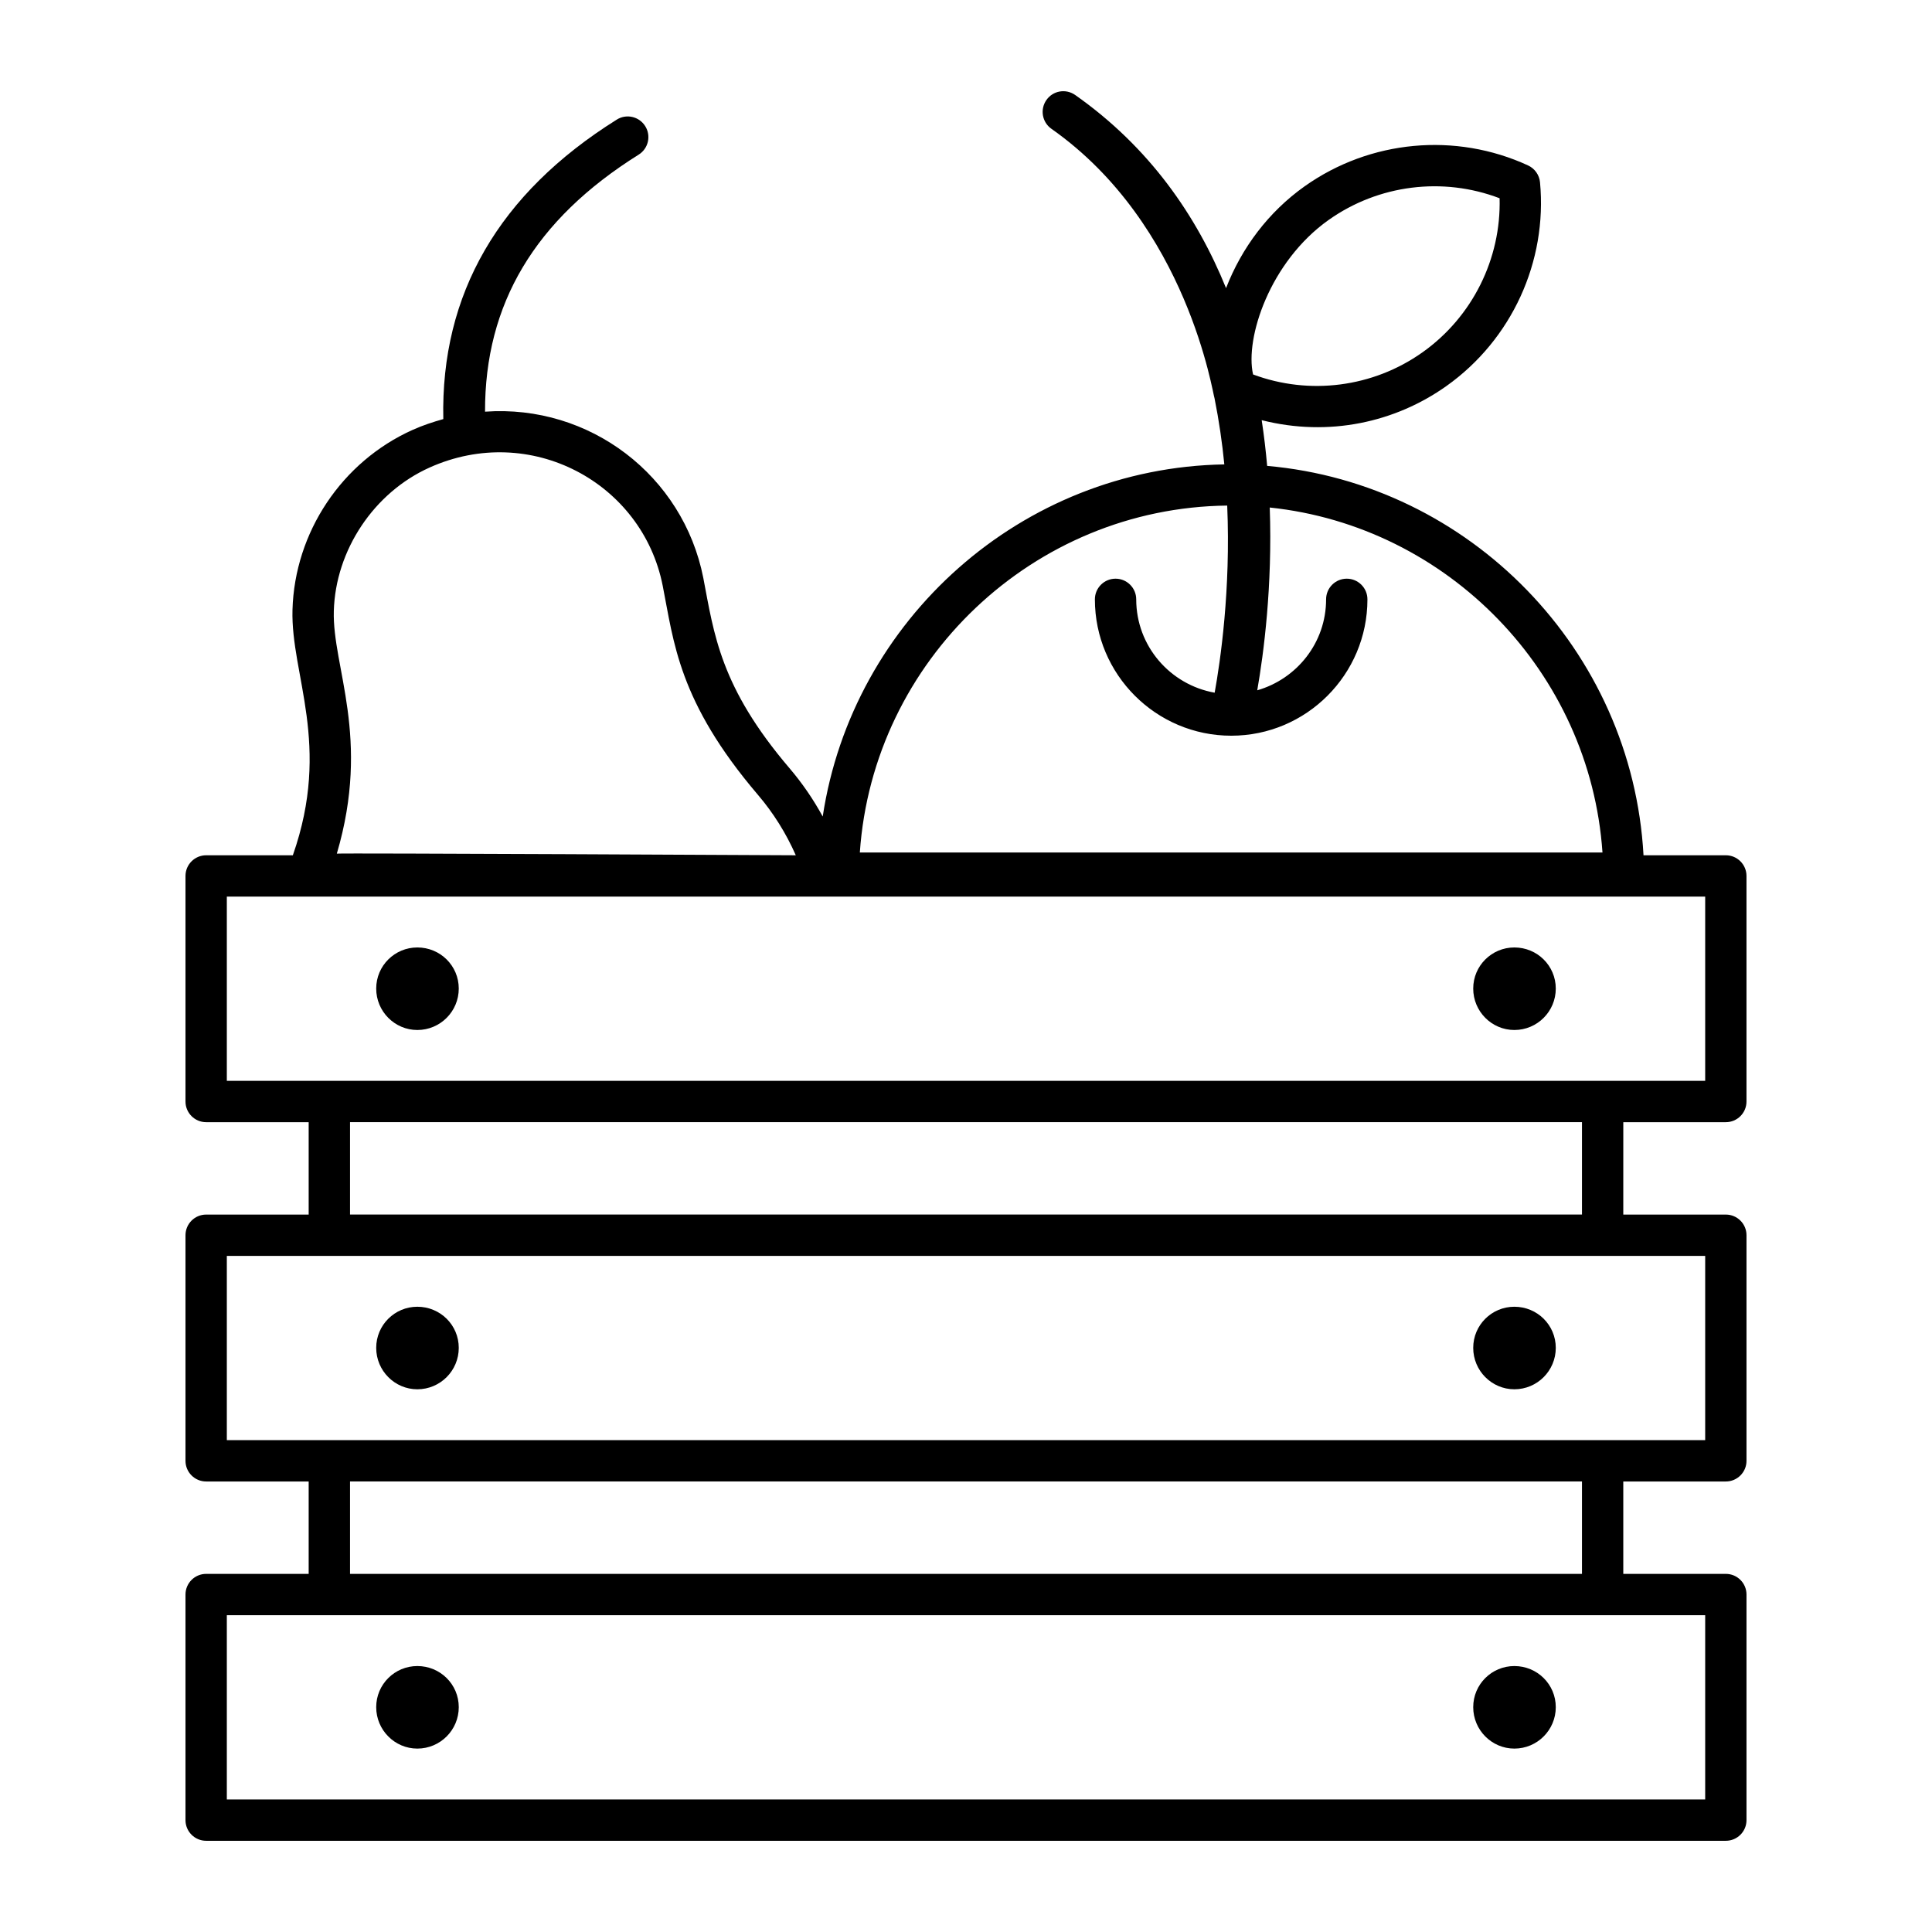 <?xml version="1.0" encoding="UTF-8"?>
<!-- Uploaded to: SVG Repo, www.svgrepo.com, Generator: SVG Repo Mixer Tools -->
<svg fill="#000000" width="800px" height="800px" version="1.1" viewBox="144 144 512 512" xmlns="http://www.w3.org/2000/svg">
 <g>
  <path d="m601.36 441.39c3.023 0 5.477-2.453 5.477-5.477v-59.781c0-3.023-2.453-5.477-5.477-5.477h-21.812c-3.004-54.379-45.992-98.473-99.738-103.19-0.352-3.981-0.824-8.023-1.449-12.117 17.816 4.512 35.426 0.562 48.957-9.047 17.277-12.266 26.781-32.957 24.801-53.996-0.184-1.941-1.391-3.641-3.16-4.461-19.211-8.863-41.906-6.758-59.219 5.527-9.613 6.828-16.691 16.316-20.824 26.984-7.789-19.18-20.281-37.324-39.977-51.18-2.504-1.754-5.902-1.148-7.629 1.328-1.738 2.473-1.148 5.891 1.328 7.629 36.188 25.449 42.793 70.629 43.219 71.383 1.188 5.922 2.039 11.805 2.602 17.555-53.801 0.898-98.562 41.227-106.43 93.316-2.5-4.578-5.445-8.875-8.84-12.848-18.344-21.523-19.938-35.418-22.809-50.398-5.348-27.109-30.086-46.031-57.84-44.043-0.078-28.492 13.16-50.875 40.715-68.117 2.566-1.605 3.344-4.984 1.738-7.547-1.605-2.566-5-3.348-7.543-1.734-31.266 19.566-46.688 46.258-45.969 79.363-2.742 0.766-5.461 1.664-8.117 2.856-18.773 8.418-31.273 27.141-31.852 47.691-0.477 17.316 10.398 35.656 0.094 65.051l-22.973-0.004c-3.023 0-5.477 2.453-5.477 5.477v59.781c0 3.023 2.453 5.477 5.477 5.477h27.168v24.484h-27.168c-3.023 0-5.477 2.453-5.477 5.477v59.781c0 3.023 2.453 5.477 5.477 5.477h27.168v24.484h-27.168c-3.023 0-5.477 2.453-5.477 5.477v59.781c0 3.023 2.453 5.477 5.477 5.477h402.73c3.023 0 5.477-2.453 5.477-5.477v-59.781c0-3.023-2.453-5.477-5.477-5.477h-27.176v-24.484h27.176c3.023 0 5.477-2.453 5.477-5.477v-59.781c0-3.023-2.453-5.477-5.477-5.477h-27.176l0.004-24.484zm-105.27-239.09c13.227-9.387 30.305-11.496 45.32-5.762 0.43 16.027-7.207 31.449-20.43 40.828-0.008 0-0.008 0.004-0.008 0.004-13.082 9.297-29.98 11.434-44.895 5.863-2.188-9.605 4.418-29.871 20.012-40.934zm-26.867 75.68c0.949 22.324-1.809 41.203-3.324 49.59-11.793-2.094-20.789-12.355-20.789-24.738 0-3.023-2.453-5.477-5.477-5.477-3.023 0-5.477 2.453-5.477 5.477 0 19.93 16.215 36.137 36.145 36.137h0.004 0.004 0.012c19.887-0.012 36.062-16.211 36.062-36.137 0-3.023-2.453-5.477-5.477-5.477s-5.477 2.453-5.477 5.477c0 11.48-7.75 21.082-18.246 24.105 1.707-9.746 4.051-27.562 3.312-48.441 47.184 4.941 84.902 43.629 88.18 91.43h-196.81c3.481-50.871 45.961-91.395 97.355-91.945zm-211.38-10.078c26.684-11.988 56.391 3.953 61.785 31.34 2.949 14.848 4.09 30.605 25.234 55.398 4.102 4.812 7.465 10.184 10.031 16.016-0.738-0.004-120.89-0.625-121.63-0.434 9.09-30.863-1.227-49.445-0.797-64.301 0.449-16.137 10.652-31.418 25.379-38.02zm-53.73 113.7h158.68 233.1v48.828h-391.78zm391.78 239.27h-391.78v-48.828h391.78zm-32.652-59.781h-326.48v-24.484h326.48zm32.652-35.438h-391.78v-48.828h391.78zm-32.652-59.785h-326.48v-24.484h326.48z"/>
  <path d="m254.6 416.96c6.062 0 10.977-4.914 10.977-10.977s-4.914-10.898-10.977-10.898c-5.988 0-10.902 4.836-10.902 10.898 0 6.066 4.914 10.977 10.902 10.977z"/>
  <path d="m545.32 416.96c6.066 0 10.977-4.914 10.977-10.977s-4.91-10.898-10.977-10.898c-5.988 0-10.902 4.836-10.902 10.898 0 6.066 4.914 10.977 10.902 10.977z"/>
  <path d="m254.6 490.3c-5.988 0-10.902 4.836-10.902 10.898s4.914 10.977 10.902 10.977c6.062 0 10.977-4.914 10.977-10.977s-4.914-10.898-10.977-10.898z"/>
  <path d="m545.32 490.3c-5.988 0-10.902 4.836-10.902 10.898s4.914 10.977 10.902 10.977c6.066 0 10.977-4.914 10.977-10.977s-4.914-10.898-10.977-10.898z"/>
  <path d="m254.6 585.52c-5.988 0-10.902 4.836-10.902 10.898s4.914 10.977 10.902 10.977c6.062 0 10.977-4.914 10.977-10.977s-4.914-10.898-10.977-10.898z"/>
  <path d="m545.32 585.52c-5.988 0-10.902 4.836-10.902 10.898s4.914 10.977 10.902 10.977c6.066 0 10.977-4.914 10.977-10.977s-4.914-10.898-10.977-10.898z"/>
 </g>
</svg>